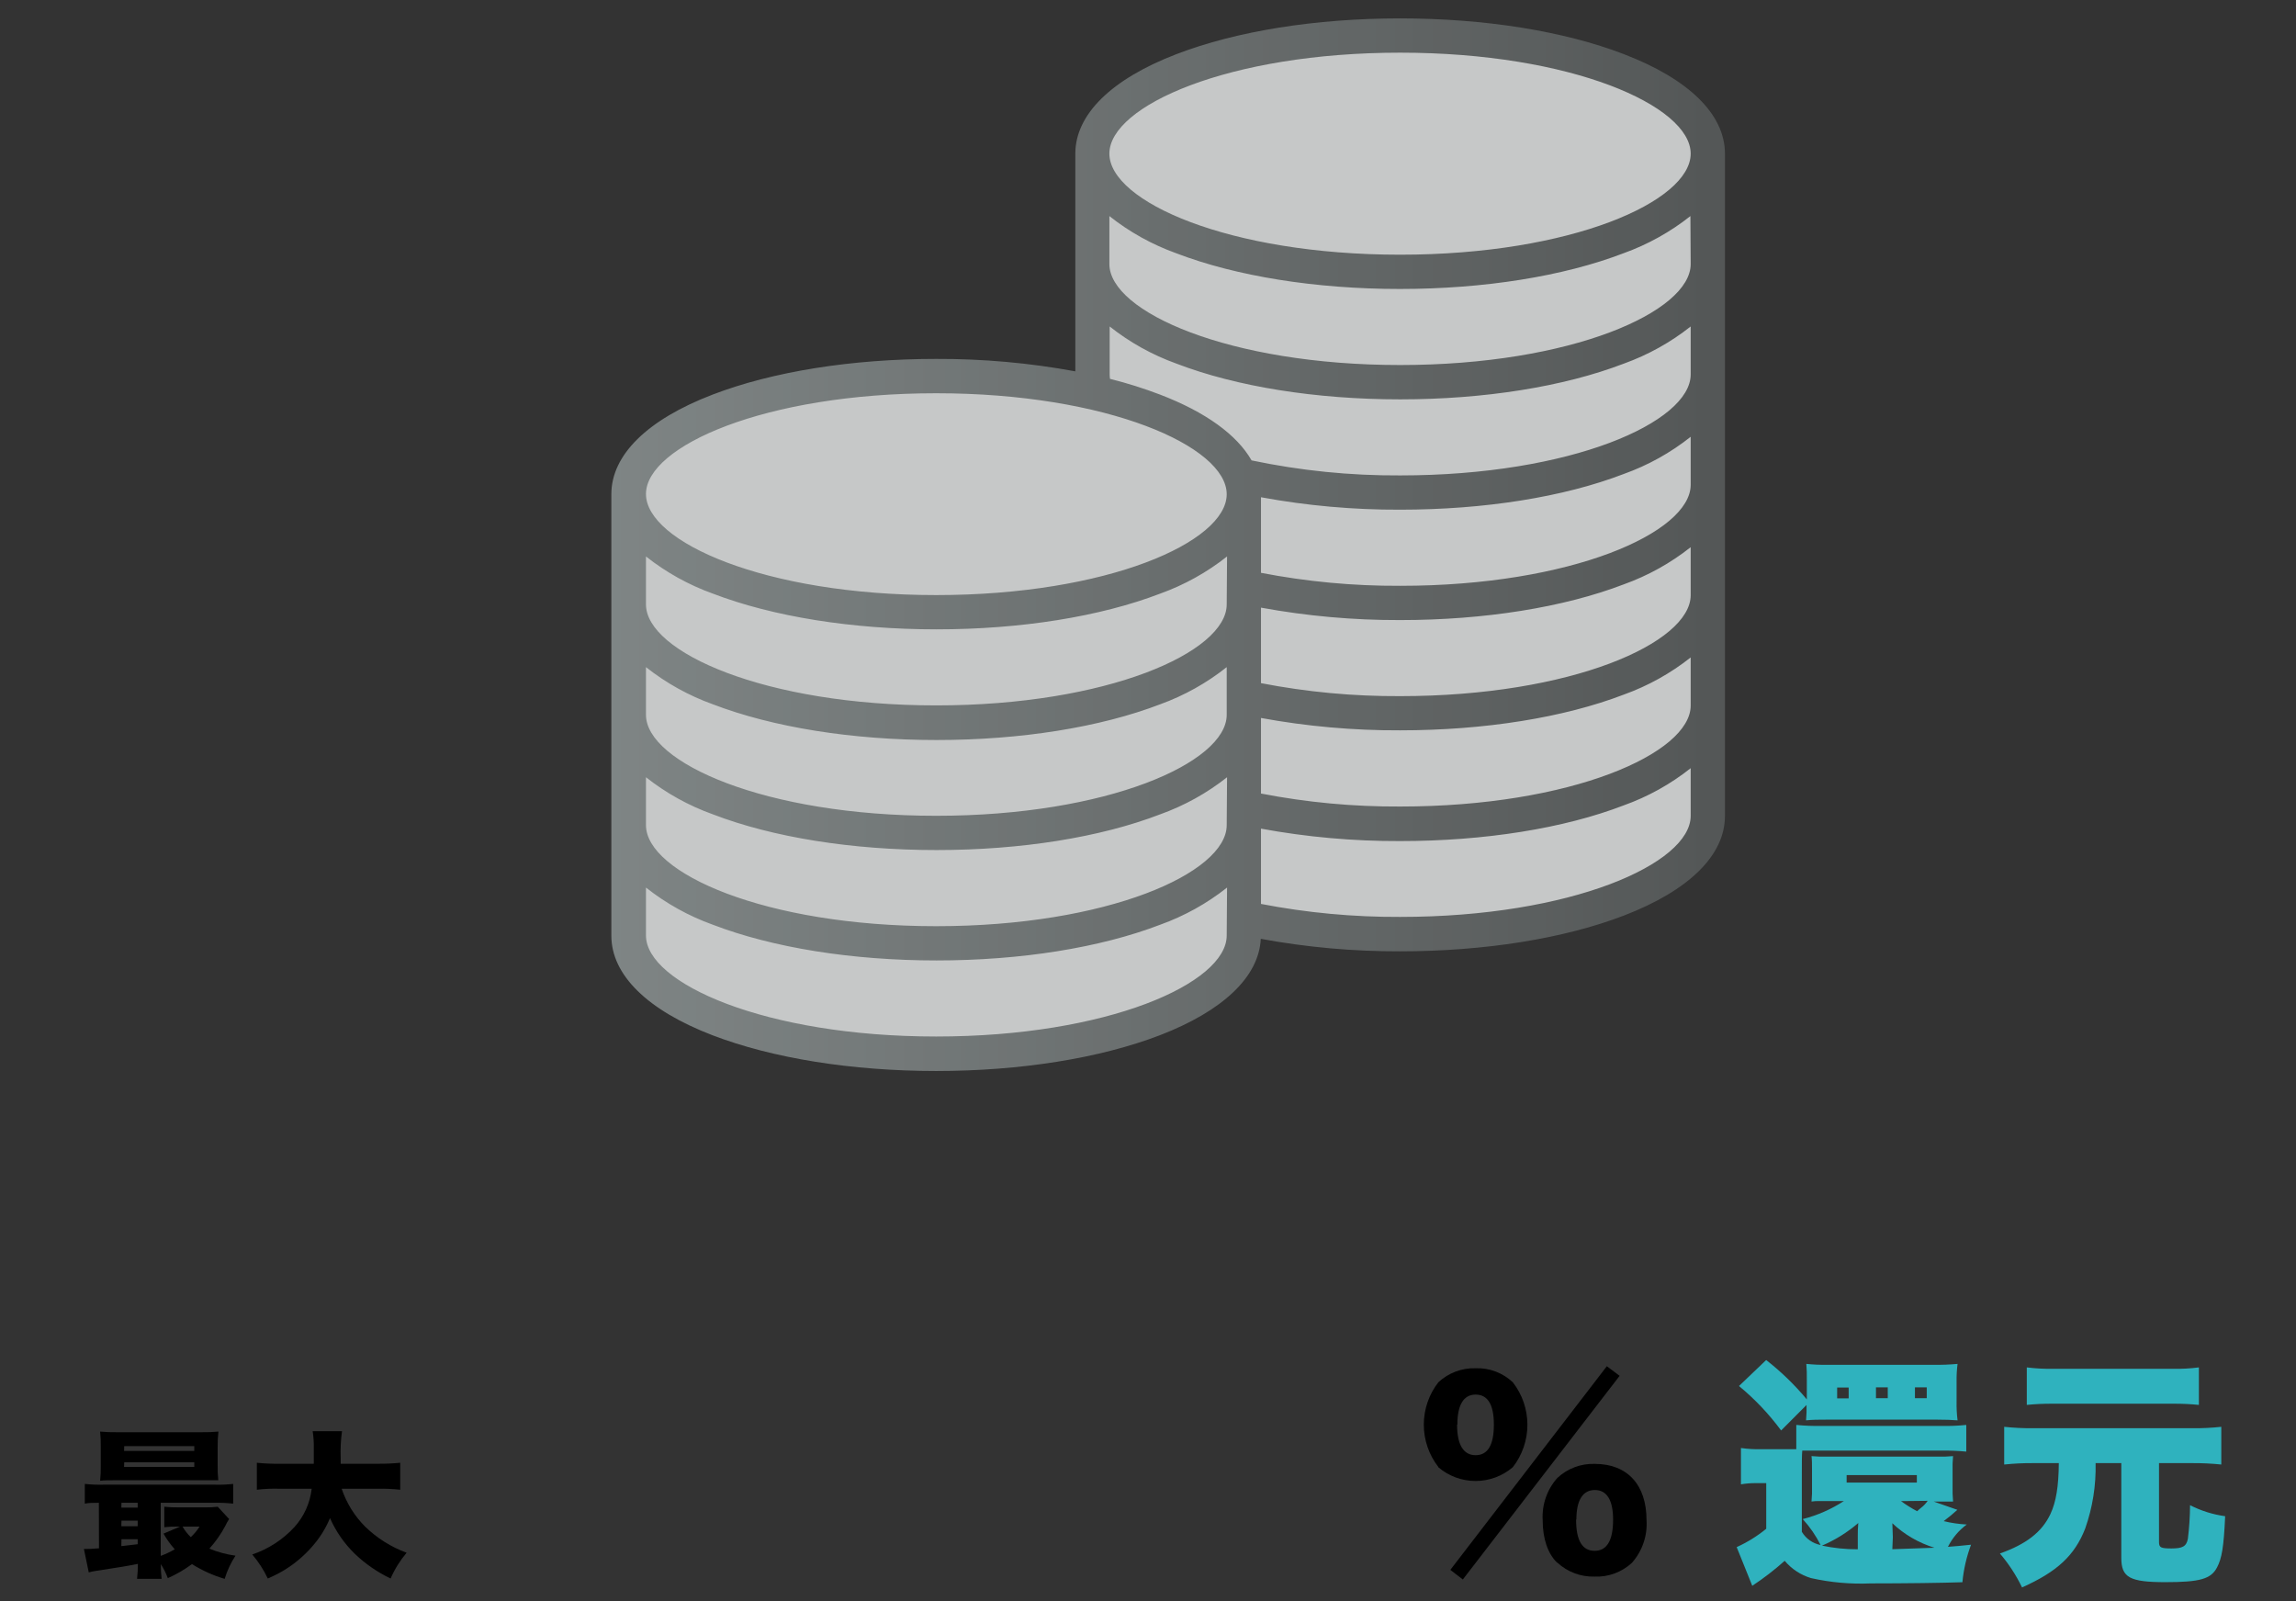 <svg width="327" height="228" viewBox="0 0 327 228" fill="none" xmlns="http://www.w3.org/2000/svg">
<rect x="0" y="0" width="327" height="228" fill="#333333" stroke="none"/>
<g clip-path="url(#clip0_1108_2)">
<g opacity="0.78">
<path d="M199.41 5.06C175.21 5.06 155.59 12.59 155.59 21.88V55.88C148.278 54.288 140.813 53.507 133.33 53.55C109.13 53.55 89.51 61.08 89.51 70.37V133.24C89.51 142.53 109.13 150.07 133.33 150.07C157.53 150.07 177.15 142.53 177.15 133.24V130.69C184.462 132.28 191.927 133.055 199.41 133C223.61 133 243.23 125.47 243.23 116.17V21.88C243.23 12.59 223.61 5.06 199.41 5.06Z" fill="#F0F2F2"/>
<path d="M231.27 7.71C222.73 4.42 211.41 2.62 199.41 2.62C187.41 2.62 176.1 4.42 167.55 7.71C158.27 11.27 153.15 16.31 153.15 21.88V52.88C146.612 51.676 139.977 51.084 133.33 51.11C121.33 51.11 110.02 52.91 101.47 56.2C92.18 59.76 87.07 64.8 87.07 70.37V133.24C87.07 138.82 92.18 143.85 101.47 147.42C110.02 150.7 121.33 152.51 133.33 152.51C145.33 152.51 156.64 150.7 165.19 147.42C174.19 143.95 179.3 139.09 179.56 133.69C186.107 134.896 192.752 135.492 199.41 135.47C211.41 135.47 222.73 133.66 231.27 130.38C240.56 126.81 245.67 121.78 245.67 116.2V21.88C245.67 16.31 240.56 11.27 231.27 7.71ZM174.71 133.22C174.71 140.02 157.71 147.6 133.33 147.6C108.95 147.6 92 140 92 133.22V126.39C94.865 128.658 98.08 130.445 101.52 131.68C110.07 134.96 121.38 136.77 133.38 136.77C145.38 136.77 156.69 134.96 165.24 131.68C168.679 130.445 171.895 128.658 174.76 126.39L174.71 133.22ZM174.71 117.5C174.71 124.31 157.71 131.89 133.33 131.89C108.95 131.89 92 124.31 92 117.5V110.68C94.866 112.945 98.081 114.728 101.52 115.96C110.07 119.25 121.38 121.05 133.38 121.05C145.38 121.05 156.69 119.25 165.24 115.96C168.679 114.728 171.894 112.945 174.76 110.68L174.71 117.5ZM174.71 101.79C174.71 108.59 157.71 116.17 133.33 116.17C108.95 116.17 92 108.59 92 101.79V95C94.865 97.268 98.08 99.055 101.52 100.29C110.07 103.57 121.38 105.38 133.38 105.38C145.38 105.38 156.69 103.57 165.24 100.29C168.662 99.05 171.86 97.264 174.71 95V101.79ZM174.71 86.07C174.71 92.87 157.71 100.45 133.33 100.45C108.95 100.45 92 92.87 92 86.07V79.24C94.865 81.508 98.08 83.295 101.52 84.53C110.07 87.81 121.38 89.62 133.38 89.62C145.38 89.62 156.69 87.81 165.24 84.53C168.679 83.295 171.895 81.508 174.76 79.24L174.71 86.07ZM133.33 84.74C108.94 84.74 92 77.16 92 70.35C92 63.54 108.94 56 133.33 56C157.72 56 174.71 63.58 174.71 70.38C174.71 77.18 157.71 84.74 133.33 84.74ZM240.79 116.18C240.79 122.99 223.79 130.57 199.41 130.57C192.759 130.601 186.12 129.982 179.59 128.72V118C186.127 119.203 192.763 119.795 199.41 119.77C211.41 119.77 222.73 117.97 231.27 114.68C234.711 113.449 237.927 111.662 240.79 109.39V116.18ZM240.79 100.47C240.79 107.27 223.79 114.85 199.41 114.85C192.758 114.886 186.12 114.267 179.59 113V102.24C186.128 103.44 192.763 104.029 199.41 104C211.41 104 222.73 102.19 231.27 98.91C234.709 97.675 237.925 95.888 240.79 93.62V100.47ZM240.79 84.75C240.79 91.55 223.79 99.13 199.41 99.13C192.758 99.166 186.12 98.547 179.59 97.28V86.53C186.128 87.728 192.763 88.32 199.41 88.3C211.41 88.3 222.73 86.49 231.27 83.21C234.709 81.975 237.925 80.188 240.79 77.92V84.75ZM240.79 69.03C240.79 75.84 223.79 83.42 199.41 83.42C192.759 83.451 186.12 82.832 179.59 81.57V70.81C186.127 72.013 192.763 72.605 199.41 72.58C211.41 72.58 222.73 70.78 231.27 67.49C234.711 66.259 237.927 64.472 240.79 62.2V69.03ZM240.79 53.32C240.79 60.12 223.79 67.7 199.41 67.7C192.3 67.741 185.207 67.023 178.25 65.56C176.17 61.92 171.72 58.68 165.19 56.18C162.87 55.296 160.499 54.551 158.09 53.95C158.058 53.741 158.042 53.531 158.04 53.32V46.49C160.901 48.758 164.113 50.545 167.55 51.78C176.1 55.06 187.42 56.87 199.41 56.87C211.4 56.87 222.73 55.06 231.27 51.78C234.709 50.545 237.925 48.758 240.79 46.49V53.32ZM240.79 37.6C240.79 44.4 223.79 51.98 199.41 51.98C175.03 51.98 158 44.4 158 37.6V30.77C160.861 33.038 164.073 34.825 167.51 36.06C176.06 39.34 187.38 41.15 199.37 41.15C211.36 41.15 222.69 39.34 231.23 36.06C234.669 34.825 237.885 33.038 240.75 30.77L240.79 37.6ZM199.41 36.27C175 36.27 158 28.69 158 21.88C158 15.07 175 7.5 199.41 7.5C223.82 7.5 240.79 15.08 240.79 21.88C240.79 28.68 223.8 36.27 199.41 36.27V36.27Z" fill="url(#paint0_linear_1108_2)"/>
</g>
<path d="M14.08 214C13.19 214 12.71 214 12.08 214.12V211.31C12.96 211.407 13.845 211.444 14.73 211.42H30.61C31.478 211.444 32.347 211.407 33.21 211.31V214.12C32.324 214.021 31.432 213.981 30.54 214H22.89V221.56C23.584 221.307 24.253 220.993 24.89 220.62C24.276 219.938 23.739 219.191 23.29 218.39L25.64 217.39H25.23C24.619 217.377 24.007 217.407 23.4 217.48V214.56C24.038 214.63 24.679 214.66 25.32 214.65H29.32C29.885 214.66 30.45 214.63 31.01 214.56L32.63 216.31C32.422 216.629 32.238 216.963 32.08 217.31C31.458 218.47 30.699 219.551 29.82 220.53C31.013 221.02 32.263 221.356 33.54 221.53C32.872 222.551 32.354 223.662 32 224.83C30.358 224.348 28.789 223.641 27.34 222.73C26.271 223.521 25.117 224.192 23.9 224.73C23.644 224.028 23.308 223.357 22.9 222.73C22.897 223.432 22.937 224.133 23.02 224.83H19.52C19.599 224.123 19.639 223.412 19.64 222.7C17.74 223.07 17.15 223.16 13.64 223.7C13.302 223.745 12.968 223.815 12.64 223.91L11.95 220.57C12.103 220.583 12.257 220.583 12.41 220.57C12.66 220.57 13.05 220.57 14.1 220.48L14.08 214ZM31 208.69C30.984 209.391 31.015 210.093 31.09 210.79H29.22H16.52C15.52 210.79 14.93 210.79 14.26 210.86C14.334 210.156 14.364 209.448 14.35 208.74V206C14.364 205.285 14.334 204.571 14.26 203.86C15.058 203.932 15.859 203.962 16.66 203.95H28.71C29.511 203.962 30.312 203.932 31.11 203.86C31.027 204.57 30.991 205.285 31 206V208.69ZM17.28 214.69H19.61V214H17.3L17.28 214.69ZM17.28 217.34H19.61V216.54H17.3L17.28 217.34ZM17.28 220.17L19.61 219.9V219.19H17.3L17.28 220.17ZM17.67 206.61H27.67V205.93H17.69L17.67 206.61ZM17.67 208.9H27.67V208.23H17.69L17.67 208.9ZM26 217.39C26.318 217.942 26.712 218.447 27.17 218.89C27.652 218.448 28.072 217.943 28.42 217.39H26Z" fill="black"/>
<path d="M48.66 212C49.345 214.029 50.488 215.874 52 217.39C53.686 219.032 55.7 220.3 57.91 221.11C56.978 222.217 56.21 223.453 55.63 224.78C53.757 223.89 52.038 222.705 50.54 221.27C49.043 219.817 47.841 218.089 47 216.18C46.367 217.693 45.485 219.089 44.39 220.31C43.267 221.584 41.959 222.683 40.51 223.57C39.749 224.027 38.957 224.432 38.14 224.78C37.554 223.55 36.811 222.4 35.93 221.36C38.226 220.584 40.289 219.243 41.93 217.46C43.301 215.942 44.162 214.033 44.39 212H39.8C38.725 211.967 37.649 212.014 36.58 212.14V208.3C37.643 208.407 38.712 208.454 39.78 208.44H44.69C44.69 207.53 44.69 207 44.69 206.25C44.71 205.43 44.656 204.61 44.53 203.8H48.71C48.532 205.078 48.469 206.37 48.52 207.66V208.44H53.73C54.822 208.452 55.913 208.405 57 208.3V212.14C55.938 212.025 54.869 211.978 53.8 212H48.66Z" fill="black"/>


<path d="M204.85 208.9C203.509 207.176 202.781 205.054 202.781 202.87C202.781 200.686 203.509 198.564 204.85 196.84C206.288 195.501 208.196 194.782 210.16 194.84C211.132 194.805 212.101 194.964 213.011 195.307C213.921 195.651 214.754 196.172 215.46 196.84C216.805 198.568 217.536 200.695 217.536 202.885C217.536 205.075 216.805 207.202 215.46 208.93C213.981 210.197 212.098 210.894 210.15 210.894C208.203 210.894 206.319 210.197 204.84 208.93L204.85 208.9ZM228.85 194.55L230.67 195.92L208.34 224.92L206.56 223.55L228.85 194.55ZM207.52 202.87C207.52 205.71 208.41 207.22 210.16 207.22C211.91 207.22 212.76 205.75 212.76 202.87C212.76 199.99 211.87 198.59 210.16 198.59C208.45 198.59 207.56 200.06 207.56 202.87H207.52ZM221.76 222.52C220.43 221.22 219.71 219.1 219.71 216.46C219.647 215.372 219.799 214.281 220.158 213.252C220.516 212.222 221.074 211.274 221.8 210.46C223.245 209.112 225.166 208.393 227.14 208.46C231.8 208.46 234.5 211.46 234.5 216.46C234.575 217.565 234.428 218.673 234.069 219.72C233.71 220.768 233.146 221.733 232.41 222.56C230.971 223.885 229.065 224.586 227.11 224.51C225.148 224.568 223.241 223.854 221.8 222.52H221.76ZM224.47 216.39C224.47 219.39 225.36 220.84 227.11 220.84C228.86 220.84 229.74 219.37 229.74 216.39C229.74 213.62 228.85 212.18 227.14 212.18C225.43 212.18 224.51 213.62 224.51 216.39H224.47Z" fill="black"/>
<path d="M278.77 215C278.148 215.57 277.497 216.107 276.82 216.61C277.899 216.874 279 217.035 280.11 217.09C278.978 217.923 278.06 219.013 277.43 220.27C278.67 220.17 279.15 220.14 280.72 219.97C280.075 221.688 279.661 223.483 279.49 225.31C276.82 225.41 271.2 225.48 266.41 225.48C263.559 225.602 260.704 225.347 257.92 224.72C256.46 224.282 255.16 223.427 254.18 222.26C252.728 223.557 251.184 224.747 249.56 225.82L247.34 220.31C248.851 219.627 250.266 218.749 251.55 217.7V211.2H250.11C249.386 211.191 248.663 211.248 247.95 211.37V206.2C248.89 206.334 249.84 206.391 250.79 206.37H254.12C254.87 206.37 255.25 206.37 255.83 206.37V202.91C257.012 203.03 258.201 203.077 259.39 203.05H276.51C277.688 203.08 278.867 203.033 280.04 202.91V206.71C278.867 206.599 277.688 206.552 276.51 206.57H256.68C256.62 207.33 256.62 208.01 256.62 210.13V218.13C256.908 218.614 257.294 219.031 257.754 219.355C258.214 219.679 258.738 219.902 259.29 220.01C258.617 218.669 257.762 217.427 256.75 216.32C258.831 215.79 260.81 214.921 262.61 213.75H260.25H259C258.665 213.749 258.331 213.772 258 213.82C258.071 213.069 258.094 212.314 258.07 211.56V209.47C258.07 208.41 258.07 207.93 258 207.35C258.728 207.42 259.459 207.443 260.19 207.42H276C276.721 207.443 277.442 207.419 278.16 207.35C278.092 208.054 278.068 208.763 278.09 209.47V211.6C278.07 212.341 278.093 213.082 278.16 213.82C277.37 213.82 277.06 213.82 276.04 213.82H275.39L278.77 215ZM253.67 203.7C251.936 201.353 249.921 199.227 247.67 197.37L251.54 193.67C253.667 195.325 255.609 197.206 257.33 199.28V196.48C257.346 195.726 257.322 194.972 257.26 194.22C258.226 194.323 259.198 194.366 260.17 194.35H275.37C276.515 194.369 277.66 194.326 278.8 194.22C278.693 195.049 278.646 195.884 278.66 196.72V199.59C278.642 200.482 278.688 201.375 278.8 202.26C277.94 202.19 277.02 202.16 275.99 202.16H259.99C258.99 202.16 258.18 202.16 257.22 202.26C257.289 201.532 257.313 200.801 257.29 200.07L253.67 203.7ZM264.59 218.59C264.59 218.01 264.59 217.81 264.66 216.88C263.112 218.212 261.368 219.298 259.49 220.1C261.167 220.452 262.876 220.626 264.59 220.62V218.59ZM263.29 197.59H261.65V199.13H263.29V197.59ZM263 211.12H273V210.06H263V211.12ZM268.86 197.56H267.18V199.1H268.86V197.56ZM269.51 220.61C271.56 220.54 272.94 220.5 275.51 220.4C273.268 219.714 271.214 218.52 269.51 216.91C269.51 217.52 269.58 218.17 269.58 218.91L269.51 220.61ZM270.74 213.76C271.472 214.294 272.24 214.775 273.04 215.2C273.28 214.99 273.45 214.82 273.59 214.72C273.96 214.442 274.281 214.104 274.54 213.72L270.74 213.76ZM274.41 199.1V197.56H272.73V199.1H274.41Z" fill="#2FB2BE"/>
<path d="M289.51 208.35C288.151 208.342 286.792 208.409 285.44 208.55V203.18C286.792 203.325 288.151 203.391 289.51 203.38H312.28C313.643 203.394 315.005 203.328 316.36 203.18V208.55C315.005 208.41 313.643 208.343 312.28 208.35H307.49V219.58C307.49 220.37 307.73 220.5 309.27 220.5C310.81 220.5 311.39 220.23 311.6 219.13C311.797 217.541 311.901 215.941 311.91 214.34C313.477 215.139 315.167 215.67 316.91 215.91C316.71 220.37 316.43 221.91 315.75 223.21C314.89 224.85 313.32 225.3 308.42 225.3C303.32 225.3 302.12 224.65 302.12 221.84V208.35H298.46C298.533 211.517 298.032 214.672 296.98 217.66C295.48 221.5 292.98 223.82 287.98 226.05C287.144 224.31 286.085 222.687 284.83 221.22C288.6 219.89 290.83 218.14 292.02 215.61C292.84 213.86 293.19 211.67 293.22 208.35H289.51ZM313.17 200.06C311.987 199.942 310.799 199.885 309.61 199.89H292.22C291.031 199.885 289.843 199.941 288.66 200.06V194.72C289.897 194.873 291.144 194.94 292.39 194.92H309.48C310.713 194.944 311.947 194.878 313.17 194.72V200.06Z" fill="#2FB2BE"/>

</g>
<defs>
<linearGradient id="paint0_linear_1108_2" x1="87.07" y1="77.55" x2="245.67" y2="77.55" gradientUnits="userSpaceOnUse">
<stop stop-color="#949C9C"/>
<stop offset="1" stop-color="#5D6161"/>
</linearGradient>
<clipPath id="clip0_1108_2">
<rect width="327" height="228" fill="white"/>
</clipPath>
</defs>
</svg>
